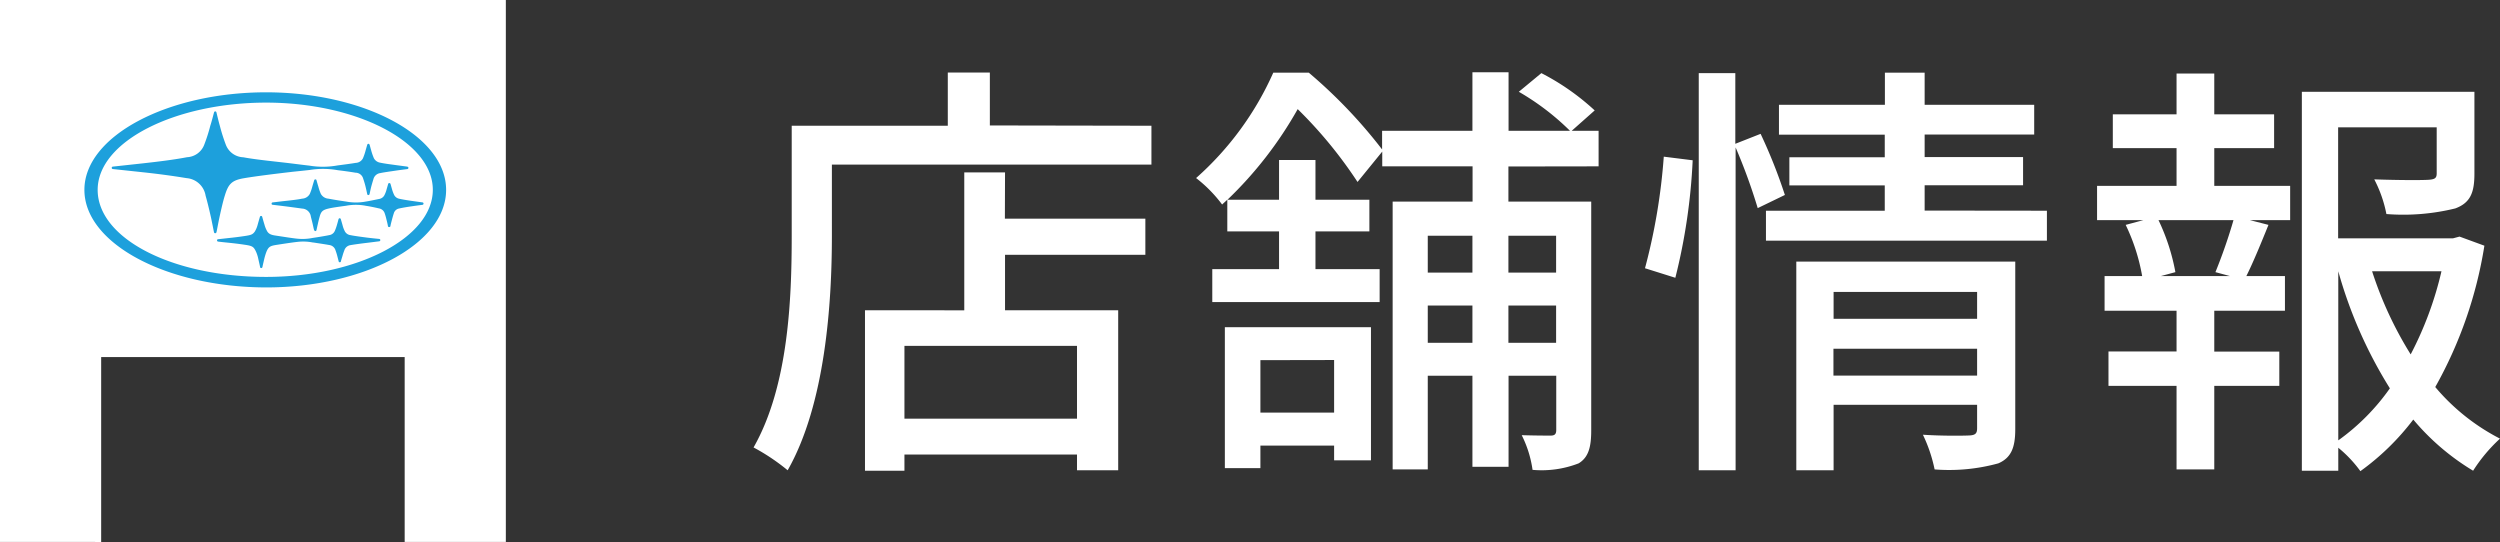 <svg xmlns="http://www.w3.org/2000/svg" xmlns:xlink="http://www.w3.org/1999/xlink" width="69.192" height="15" viewBox="0 0 69.192 15">
  <rect x="0" y="0" width="69.192" height="15" fill="#333333" stroke="none"/>
  <defs>
    <clipPath id="clip-path">
      <rect id="長方形_89" data-name="長方形 89" width="10.011" height="5.394" transform="translate(0 0)" fill="#1da0dc"/>
    </clipPath>
  </defs>
  <g id="グループ_623" data-name="グループ 623" transform="translate(-641 634)">
    <g id="グループ_622" data-name="グループ 622" transform="translate(0 0.154)">
      <g id="合体_1" data-name="合体 1" transform="translate(641 -634.154)" fill="#fff">
        <path d="M 2.55 14.75 L 0.25 14.749 L 0.25 7.105 L 0.25 0.25 L 13.75 0.25 L 13.75 7.105 L 13.75 14.749 L 11.45 14.749 L 11.45 9.882 L 11.45 9.632 L 11.2 9.632 L 2.8 9.632 L 2.55 9.632 L 2.55 9.882 L 2.55 14.75 Z" stroke="none"/>
        <path d="M 2.3 14.5 L 2.3 9.882 L 2.3 9.382 L 2.8 9.382 L 11.2 9.382 L 11.7 9.382 L 11.7 9.882 L 11.7 14.499 L 13.5 14.499 L 13.5 7.605 L 0.5 7.605 L 0.5 14.499 L 2.3 14.5 M 13.5 6.605 L 13.5 0.5 L 0.5 0.5 L 0.5 6.605 L 13.5 6.605 M 2.8 15 L 2.8 15 L -8.881784197001252e-16 14.999 L -8.881784197001252e-16 7.105 L 14 7.105 L 14 14.999 L 11.2 14.999 L 11.2 9.882 L 2.8 9.882 L 2.8 14.999 L 2.8 15 Z M 14 7.105 L -8.881784197001252e-16 7.105 L -8.881784197001252e-16 -8.881784197001252e-16 L 14 -8.881784197001252e-16 L 14 7.105 Z" stroke="none" fill="#fff"/>
      </g>
      <g id="グループ_282" data-name="グループ 282" transform="translate(643.336 -670.445)">
        <g id="グループ_278" data-name="グループ 278" transform="translate(0 38.846)" clip-path="url(#clip-path)">
          <path id="パス_99" data-name="パス 99" d="M0,2.7C0,1.207,2.311,0,5.027,0s4.984,1.207,4.984,2.7-2.269,2.7-4.984,2.7C2.274,5.394,0,4.186,0,2.7M5.03,5.109c2.513,0,4.613-1.08,4.613-2.412S7.52.285,5.03.285C2.517.285.367,1.355.367,2.7S2.429,5.109,5.03,5.109m1.3-.953c.074.011.336.05.443.07a.207.207,0,0,1,.179.154A1.468,1.468,0,0,1,7,4.534c.015.056.036.14.038.148a.031.031,0,0,0,.031.022.031.031,0,0,0,.03-.022c0-.012.027-.1.043-.15a1.4,1.4,0,0,1,.05-.151.21.21,0,0,1,.169-.151c.108-.02.354-.052.477-.066l.318-.04a.034.034,0,0,0,.034-.034c0-.016-.01-.031-.035-.033s-.224-.022-.317-.034c-.142-.018-.386-.051-.467-.069A.206.206,0,0,1,7.2,3.83a.738.738,0,0,1-.053-.144c-.008-.034-.044-.151-.049-.171s-.018-.029-.032-.029-.027.006-.034.031-.036.135-.048.172a1.242,1.242,0,0,1-.05.139.2.2,0,0,1-.161.125c-.139.029-.389.068-.449.076a1.435,1.435,0,0,1-.433.022c-.118-.011-.382-.053-.558-.08-.106-.016-.216-.025-.274-.124a.8.8,0,0,1-.077-.191c-.02-.062-.051-.173-.058-.2s-.016-.034-.035-.034-.028.011-.035.036-.041.142-.057.2a.714.714,0,0,1-.079.193c-.06.088-.116.1-.26.123s-.343.047-.49.062l-.259.029c-.024,0-.038.011-.038.034s.015.031.038.034c.044.005.171.02.26.028.15.016.284.03.488.061s.232.057.3.206a.959.959,0,0,1,.057.188c.014.061.043.187.047.213s.014.035.034.035.03-.014.034-.037.036-.161.048-.213a1.694,1.694,0,0,1,.056-.187c.062-.16.114-.178.3-.207.148-.023.42-.065.559-.08a1.376,1.376,0,0,1,.434.017M7.782,3.14c.081.011.216.037.371.073a.2.2,0,0,1,.16.141c.023.064.04.137.059.214S8.4,3.69,8.4,3.7a.035.035,0,0,0,.034.03A.035.035,0,0,0,8.471,3.7c0-.014.014-.071.031-.136s.039-.147.061-.213a.186.186,0,0,1,.146-.135c.085-.02.227-.044.342-.06.1-.015.272-.038.3-.041a.035.035,0,0,0,.035-.035.034.034,0,0,0-.035-.034l-.3-.042c-.132-.019-.266-.041-.34-.059a.2.2,0,0,1-.136-.1.951.951,0,0,1-.062-.166c-.014-.048-.034-.12-.04-.14a.034.034,0,0,0-.034-.027.033.033,0,0,0-.033.028c-.007.025-.025.089-.04.139a.788.788,0,0,1-.061.165.2.2,0,0,1-.15.108c-.153.032-.286.059-.37.072a1.451,1.451,0,0,1-.538,0c-.122-.018-.328-.048-.489-.08a.262.262,0,0,1-.213-.131,1.212,1.212,0,0,1-.069-.2c-.014-.043-.04-.135-.05-.17s-.016-.033-.035-.033-.027.011-.034.034-.036.117-.05.168a1.316,1.316,0,0,1-.069.2.256.256,0,0,1-.21.131c-.134.028-.348.051-.538.071l-.277.033a.032.032,0,0,0-.032.033c0,.021.008.031.032.033l.274.033c.1.012.348.045.54.072a.254.254,0,0,1,.241.225c.021.084.038.146.052.211s.03.138.036.153.018.034.034.034.029-.007.035-.035.026-.12.033-.149c.013-.061.031-.137.053-.215.039-.141.08-.186.246-.225.13-.031.37-.061.487-.078a1.461,1.461,0,0,1,.538,0M8.94,2.057l-.33-.044c-.127-.018-.283-.036-.425-.066a.239.239,0,0,1-.173-.123A1.612,1.612,0,0,1,7.935,1.6c-.01-.032-.033-.122-.04-.144s-.02-.031-.033-.031-.027.005-.035.031-.029.1-.041.142a1.623,1.623,0,0,1-.077.229.235.235,0,0,1-.2.126c-.1.017-.3.045-.5.07a2.267,2.267,0,0,1-.783.006c-.113-.012-.411-.05-.509-.062-.359-.045-.955-.1-1.319-.169a.538.538,0,0,1-.488-.359A4.874,4.874,0,0,1,3.748.925C3.712.8,3.671.624,3.657.567,3.651.538,3.64.528,3.622.528s-.029.009-.037.038c-.015.056-.061.237-.1.357a4.571,4.571,0,0,1-.163.513.537.537,0,0,1-.481.36c-.368.071-.818.125-1.233.171L.79,2.056a.034.034,0,1,0,0,.068l.824.088c.43.046.83.1,1.212.163a.58.58,0,0,1,.529.489c.055.186.13.513.157.64.023.111.07.347.074.365S3.6,3.9,3.62,3.9s.03-.009.037-.036.051-.263.073-.367c.027-.125.1-.465.157-.641.095-.31.185-.418.515-.476s.951-.133,1.322-.176c.093-.011.307-.031.506-.054a2.319,2.319,0,0,1,.785.006c.2.024.332.043.49.069a.221.221,0,0,1,.212.168,2.328,2.328,0,0,1,.072.249c.014.059.034.153.038.173a.033.033,0,0,0,.032.029.037.037,0,0,0,.034-.029c.005-.025.024-.114.038-.173S7.979,2.47,8,2.4a.226.226,0,0,1,.187-.164c.107-.023.287-.047.419-.067.1-.015.314-.042.33-.044a.034.034,0,0,0,.032-.034.032.032,0,0,0-.032-.032" transform="translate(0 0)" fill="#1da0dc"/>
        </g>
      </g>
    </g>
    <path id="パス_388" data-name="パス 388" d="M-15.192-.492h-4.776V-2.508h4.776Zm-1.992-6.816h-1.128v3.816H-21.06V.948h1.092V.5h4.776V.936h1.14V-3.492h-3.132V-5.028H-13.3v-1h-3.888Zm-.42-1.3v-1.464h-1.164V-8.6h-4.32v3.048c0,1.716-.084,4.152-1.056,5.856A5.688,5.688,0,0,1-23.2.936c1.044-1.836,1.224-4.62,1.224-6.492V-7.524h8.844V-8.6Zm9.528,6.492V-.66h-2.04V-2.112ZM-11.1.876h.984V.252h2.04V.66h1.02V-3.024H-11.1Zm9.168-6.432v1.02h-1.32v-1.02Zm-1.32,2.964V-3.624h1.32v1.032Zm-2.232,0V-3.624h1.236v1.032Zm1.236-2.964v1.02H-5.484v-1.02Zm3.492-1.92V-8.46H-1.5l.636-.564A6.634,6.634,0,0,0-2.34-10.056l-.624.516A6.944,6.944,0,0,1-1.548-8.46h-1.7v-1.62h-1v1.62h-2.5v.516a13.8,13.8,0,0,0-2.028-2.124h-.984a8.514,8.514,0,0,1-2.136,2.916,3.785,3.785,0,0,1,.72.732l.144-.132v.876H-9.6v1.044h-1.848v.912h4.632v-.912H-8.592V-5.676H-7.1v-.876H-8.592v-1.1H-9.6v1.1h-1.428A10.761,10.761,0,0,0-9.084-9.06,12.165,12.165,0,0,1-7.428-7.044l.684-.84v.408h2.5V-6.5H-6.456V.912h.972V-1.68h1.236V.84h1V-1.68h1.32v1.5c0,.12-.048.156-.156.156s-.432,0-.8-.012a3.079,3.079,0,0,1,.3.96A2.823,2.823,0,0,0-1.308.744C-1.032.576-.96.288-.96-.168V-6.5H-3.252v-.972ZM1.368-4.392a16.362,16.362,0,0,0,.48-3.252l-.8-.1A16.545,16.545,0,0,1,.528-4.656ZM4.4-6.684a14.49,14.49,0,0,0-.672-1.692l-.7.276v-1.956H2.016V.936h1.02V-8a15.708,15.708,0,0,1,.612,1.68Zm1.344,5v-.744H9.72v.744ZM9.72-4v.744H5.748V-4Zm1.056-.84H4.716V.936H5.748V-.876H9.72v.648c0,.144-.048.192-.216.2S8.772-.012,8.22-.048a4.117,4.117,0,0,1,.324.96A5.13,5.13,0,0,0,10.308.744c.36-.156.468-.444.468-.948ZM8.268-6.252v-.7h2.724v-.78H8.268v-.624H11.3V-9.18H8.268v-.888h-1.1v.888H4.236v.828H7.164v.624H4.524v.78h2.64v.7H3.876v.828h7.776v-.828ZM16.716-4.44H14.808l.4-.108a5.712,5.712,0,0,0-.468-1.44h2.076a14.584,14.584,0,0,1-.5,1.44Zm-.432-3.54H17.94v-.936H16.284v-1.128H15.24v1.128H13.476v.936H15.24v1.044h-2.2v.948h1.284l-.492.132a5.383,5.383,0,0,1,.456,1.416H13.248v.96H15.24v1.128H13.356V-1.4H15.24V.912h1.044V-1.4h1.8v-.948h-1.8V-3.48H18.24v-.96H17.172c.192-.384.408-.912.612-1.416l-.516-.132h1.116v-.948h-2.1Zm3.432,3.408a12.407,12.407,0,0,0,1.428,3.24A6.029,6.029,0,0,1,19.716.108Zm2.856,0a9.653,9.653,0,0,1-.852,2.3,10.338,10.338,0,0,1-1.068-2.3Zm.5-.96-.18.048h-3.18V-8.556H22.44v1.272c0,.132-.048.168-.228.18s-.816.012-1.5-.012a3.518,3.518,0,0,1,.336.96,6.026,6.026,0,0,0,1.908-.156c.42-.156.528-.444.528-.96V-9.54H18.708V.948h1.008V.312a3.425,3.425,0,0,1,.612.648A6.877,6.877,0,0,0,21.792-.468,6.578,6.578,0,0,0,23.448.948,4.429,4.429,0,0,1,24.192.06,5.8,5.8,0,0,1,22.4-1.368,11.719,11.719,0,0,0,23.76-5.28Z" transform="translate(686 -621.92)" fill="#fff"/>
  </g>
</svg>
